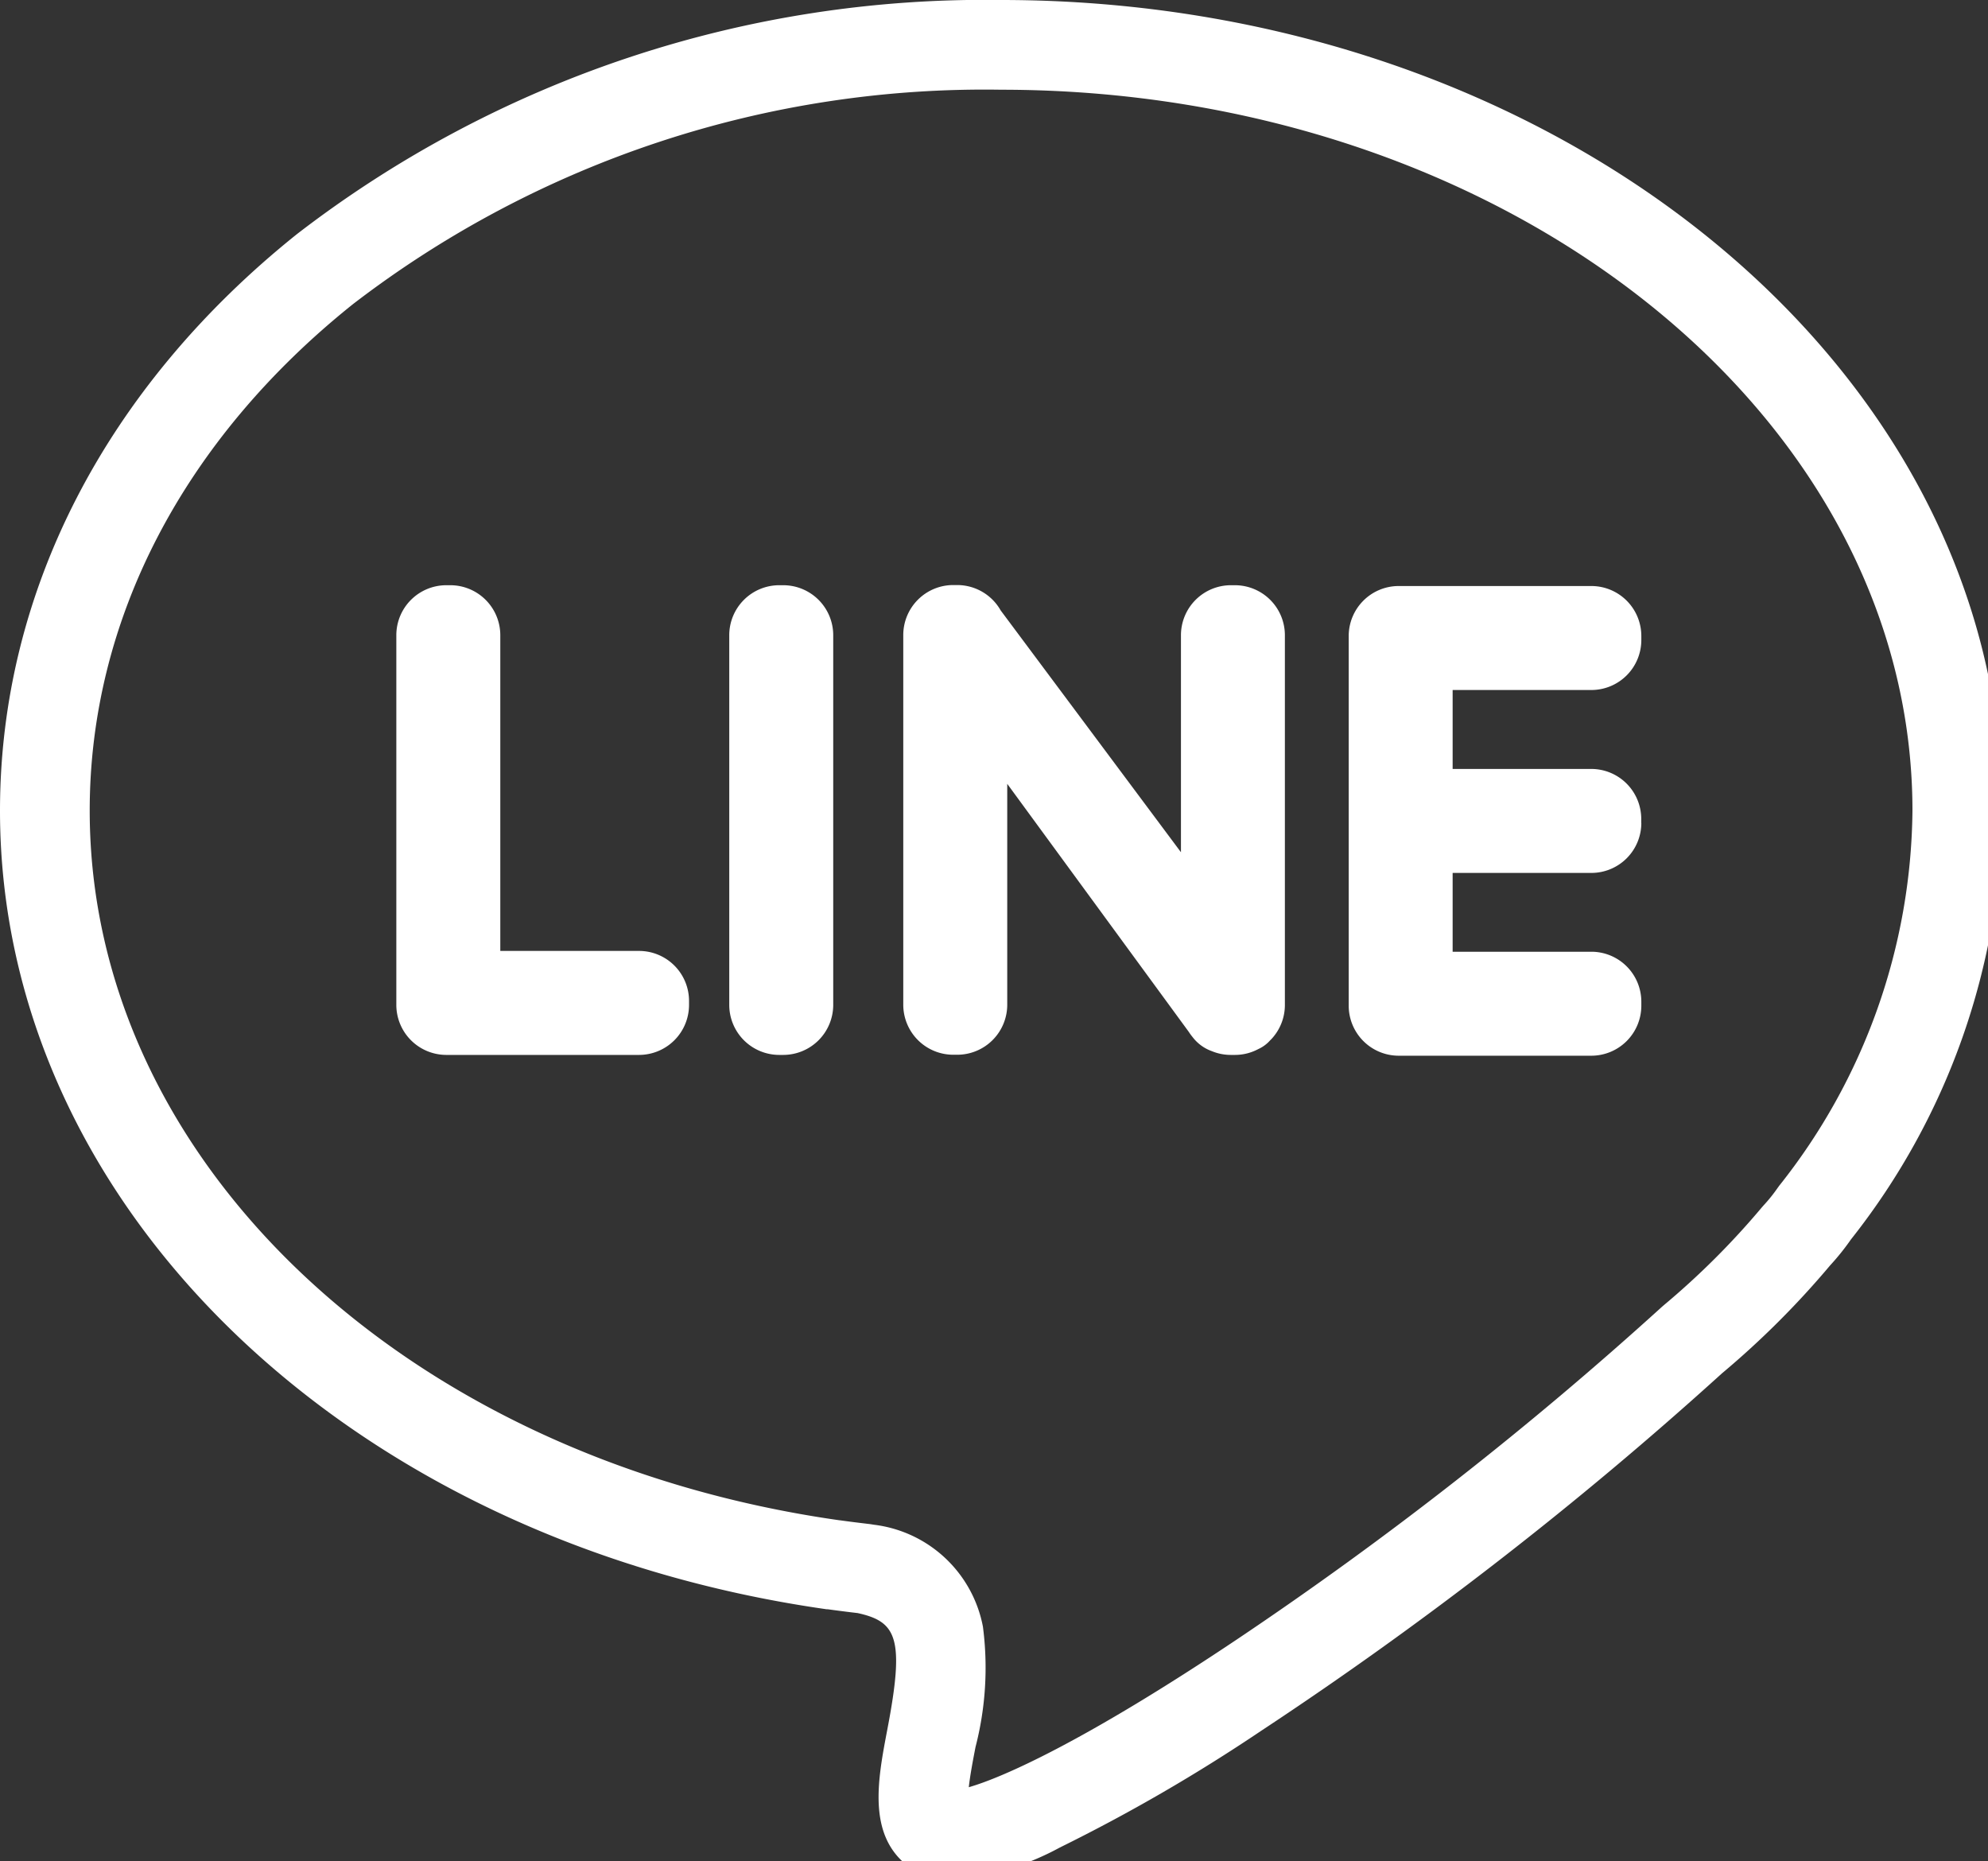 <svg xmlns="http://www.w3.org/2000/svg" xmlns:xlink="http://www.w3.org/1999/xlink" width="47" height="44" viewBox="0 0 47 44">
  <rect x="0" y="0" width="47" height="44" fill="#333333" stroke="none"/>
  <defs>
    <clipPath id="clip-path">
      <rect id="Rectangle_2763" data-name="Rectangle 2763" width="47" height="44" fill="none"/>
    </clipPath>
  </defs>
  <g id="Group_3178" data-name="Group 3178" clip-path="url(#clip-path)">
    <path id="Path_2438" data-name="Path 2438" d="M22.507,44.443a1.635,1.635,0,0,1-1.051-.338c-.954-.746-.7-2.053-.481-3.206.418-2.174.23-2.564-.7-2.768q-.355-.041-.707-.09l-.026,0C8.219,36.428,0,28.49,0,19.163,0,14,2.493,9.159,7.019,5.535A26.627,26.627,0,0,1,23.668,0c13.05,0,23.668,8.6,23.668,19.163A16.542,16.542,0,0,1,43.759,29.3a5.738,5.738,0,0,1-.492.613,20.708,20.708,0,0,1-2.556,2.551,90.135,90.135,0,0,1-10.9,8.454,40.835,40.835,0,0,1-4.756,2.756,6.469,6.469,0,0,1-2.542.765m-2.648-8.5c.235.033.472.062.71.09l.095.015a2.991,2.991,0,0,1,2.568,2.408,7.5,7.5,0,0,1-.175,2.846c-.055.285-.128.663-.159.95.8-.229,2.745-1.086,6.363-3.51A87.253,87.253,0,0,0,39.29,30.893l.039-.034a18.59,18.59,0,0,0,2.326-2.32l.043-.049a3.6,3.6,0,0,0,.322-.4l.041-.057a14.447,14.447,0,0,0,3.153-8.869c0-9.4-9.666-17.043-21.547-17.043A24.5,24.5,0,0,0,8.344,7.19C4.331,10.4,2.12,14.656,2.121,19.163c0,8.261,7.453,15.315,17.721,16.774Z" transform="translate(0 0)" fill="#fff"/>
    <path id="Path_2439" data-name="Path 2439" d="M58.631,95.914h4.56a1.183,1.183,0,0,0,1.179-1.179v-.1a1.182,1.182,0,0,0-1.179-1.179H59.908V85.99a1.182,1.182,0,0,0-1.179-1.179h-.1a1.182,1.182,0,0,0-1.179,1.179v8.745a1.183,1.183,0,0,0,1.179,1.179m28.253-5.481v-.1a1.182,1.182,0,0,0-1.179-1.179H82.423V87.288h3.282a1.182,1.182,0,0,0,1.179-1.179v-.1a1.182,1.182,0,0,0-1.179-1.179h-4.56a1.182,1.182,0,0,0-1.179,1.179v8.745a1.183,1.183,0,0,0,1.179,1.179h4.56a1.183,1.183,0,0,0,1.179-1.179v-.1a1.182,1.182,0,0,0-1.179-1.179H82.423V91.612h3.282a1.182,1.182,0,0,0,1.179-1.179m-8.768,5.13h0a1.177,1.177,0,0,0,.341-.827V85.99a1.182,1.182,0,0,0-1.179-1.179h-.1A1.182,1.182,0,0,0,76,85.99v5.133l-4.262-5.716a1.181,1.181,0,0,0-1.024-.6h-.1a1.182,1.182,0,0,0-1.179,1.179v8.745a1.183,1.183,0,0,0,1.179,1.179h.1a1.183,1.183,0,0,0,1.179-1.179V89.506l4.292,5.863a1.178,1.178,0,0,0,.086.118h0a.99.99,0,0,0,.459.338,1.169,1.169,0,0,0,.447.089h.1a1.168,1.168,0,0,0,.551-.138.83.83,0,0,0,.287-.214M66.5,95.914h.1a1.183,1.183,0,0,0,1.179-1.179V85.99A1.182,1.182,0,0,0,66.6,84.811h-.1a1.182,1.182,0,0,0-1.179,1.179v8.745A1.183,1.183,0,0,0,66.5,95.914" transform="translate(-48.08 -70.977)" fill="#fff"/>
  </g>
</svg>

